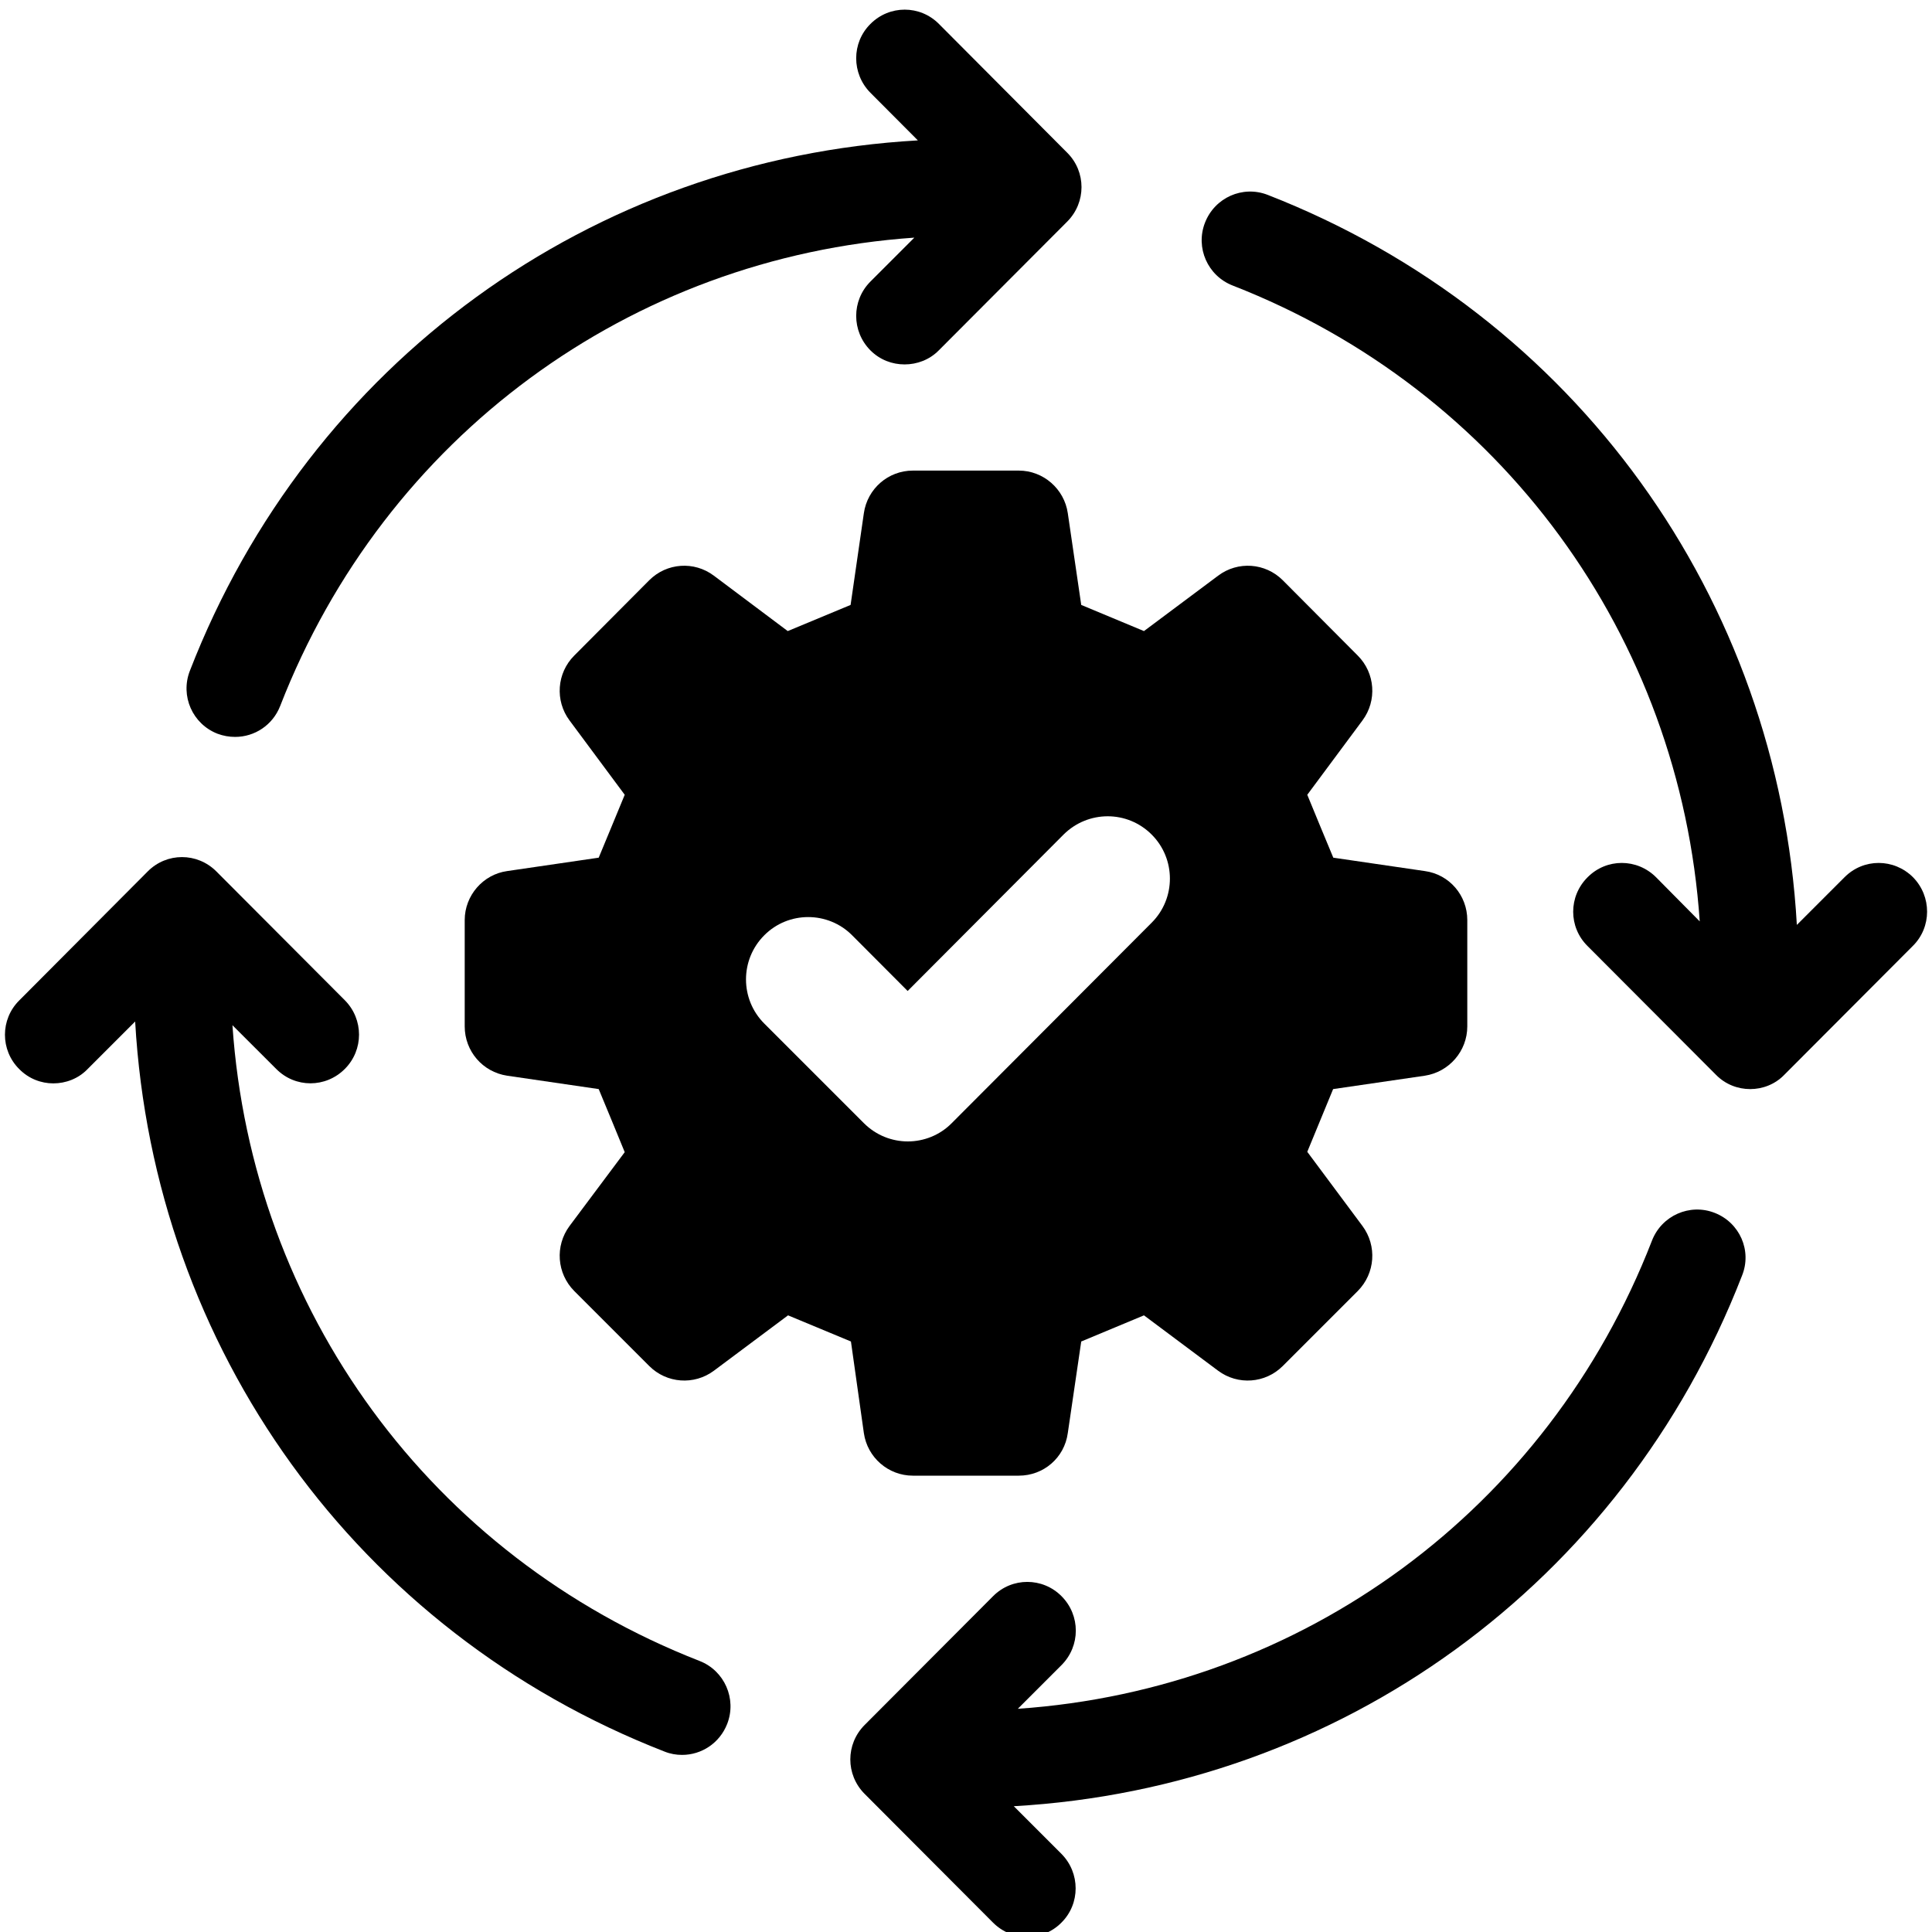 <svg xmlns="http://www.w3.org/2000/svg" xmlns:xlink="http://www.w3.org/1999/xlink" width="60" zoomAndPan="magnify" viewBox="0 0 45 45" height="60" preserveAspectRatio="xMidYMid meet" version="1.2"><defs><clipPath id="44e7c66276"><path d="M 4 0.113 L 26 0.113 L 26 18 L 4 18 Z M 4 0.113 "/></clipPath></defs><g id="96c4c919a2"><path style=" stroke:none;fill-rule:nonzero;fill:#000000;fill-opacity:1;" d="M 39.938 28.25 C 39.359 28.023 38.703 28.312 38.477 28.898 C 36.043 35.172 30.324 39.348 23.707 39.801 L 24.727 38.781 C 25.168 38.336 25.168 37.625 24.727 37.18 C 24.285 36.734 23.57 36.734 23.129 37.18 L 20.137 40.18 C 19.695 40.625 19.695 41.336 20.137 41.781 L 23.129 44.781 C 23.352 45.004 23.637 45.113 23.926 45.113 C 24.215 45.113 24.504 45.004 24.723 44.781 C 25.164 44.344 25.164 43.625 24.723 43.18 L 23.613 42.07 C 31.207 41.641 37.789 36.891 40.574 29.715 C 40.812 29.129 40.52 28.477 39.938 28.25 Z M 39.938 28.25 "/><g clip-rule="nonzero" clip-path="url(#44e7c66276)"><path style=" stroke:none;fill-rule:nonzero;fill:#000000;fill-opacity:1;" d="M 5.066 17.09 C 5.203 17.141 5.34 17.164 5.477 17.164 C 5.93 17.164 6.352 16.891 6.527 16.441 C 8.965 10.172 14.68 5.992 21.297 5.535 L 20.273 6.559 C 19.832 7 19.832 7.715 20.273 8.16 C 20.496 8.383 20.781 8.488 21.07 8.488 C 21.355 8.488 21.648 8.383 21.867 8.16 L 24.859 5.16 C 25.301 4.715 25.301 4 24.859 3.559 L 21.871 0.559 C 21.43 0.113 20.715 0.113 20.273 0.559 C 19.832 0.996 19.832 1.715 20.273 2.16 L 21.379 3.27 C 13.789 3.699 7.207 8.445 4.422 15.625 C 4.195 16.211 4.484 16.863 5.066 17.09 Z M 5.066 17.09 "/></g><path style=" stroke:none;fill-rule:nonzero;fill:#000000;fill-opacity:1;" d="M 16.297 38.688 C 10.031 36.242 5.867 30.512 5.414 23.879 L 6.434 24.898 C 6.875 25.344 7.586 25.344 8.031 24.898 C 8.473 24.457 8.473 23.742 8.031 23.297 L 5.039 20.297 C 4.594 19.852 3.883 19.852 3.441 20.297 L 0.449 23.301 C 0.004 23.742 0.004 24.461 0.449 24.902 C 0.668 25.125 0.957 25.234 1.242 25.234 C 1.531 25.234 1.824 25.125 2.039 24.902 L 3.148 23.793 C 3.582 31.406 8.316 38.008 15.477 40.797 C 15.613 40.852 15.75 40.875 15.887 40.875 C 16.34 40.875 16.762 40.602 16.938 40.152 C 17.164 39.57 16.875 38.914 16.297 38.688 Z M 16.297 38.688 "/><path style=" stroke:none;fill-rule:nonzero;fill:#000000;fill-opacity:1;" d="M 44.559 20.434 C 44.113 19.988 43.402 19.988 42.961 20.434 L 41.852 21.543 C 41.422 13.934 36.688 7.332 29.527 4.539 C 28.945 4.312 28.293 4.602 28.066 5.188 C 27.84 5.77 28.129 6.426 28.715 6.652 C 34.969 9.094 39.137 14.824 39.59 21.461 L 38.574 20.434 C 38.129 19.988 37.418 19.988 36.977 20.434 C 36.531 20.879 36.531 21.594 36.977 22.035 L 39.969 25.035 C 40.188 25.258 40.477 25.367 40.766 25.367 C 41.051 25.367 41.344 25.258 41.559 25.035 L 44.551 22.035 C 44.996 21.598 44.996 20.879 44.559 20.434 Z M 44.559 20.434 "/><path style=" stroke:none;fill-rule:nonzero;fill:#000000;fill-opacity:1;" d="M 20.121 33.379 C 20.203 33.949 20.691 34.371 21.262 34.371 L 23.73 34.371 C 24.309 34.371 24.793 33.953 24.871 33.379 L 25.184 31.246 C 25.828 30.977 26 30.906 26.645 30.637 L 28.371 31.926 C 28.832 32.27 29.473 32.223 29.879 31.816 L 31.625 30.07 C 32.031 29.66 32.078 29.02 31.734 28.555 L 30.449 26.828 C 30.715 26.184 30.785 26.008 31.051 25.367 L 33.188 25.055 C 33.75 24.969 34.176 24.484 34.176 23.906 L 34.176 21.43 C 34.176 20.855 33.758 20.367 33.188 20.289 L 31.055 19.977 C 30.785 19.328 30.715 19.16 30.449 18.512 L 31.734 16.781 C 32.078 16.32 32.031 15.676 31.625 15.27 L 29.879 13.516 C 29.473 13.109 28.832 13.062 28.371 13.41 L 26.645 14.699 C 26 14.43 25.828 14.359 25.184 14.09 L 24.871 11.953 C 24.789 11.387 24.301 10.961 23.73 10.961 L 21.262 10.961 C 20.688 10.961 20.203 11.383 20.121 11.953 L 19.812 14.09 C 19.164 14.359 18.992 14.43 18.348 14.699 L 16.629 13.41 C 16.168 13.062 15.527 13.109 15.121 13.516 L 13.375 15.27 C 12.969 15.676 12.922 16.32 13.266 16.781 L 14.551 18.512 C 14.285 19.16 14.211 19.332 13.945 19.977 L 11.812 20.289 C 11.25 20.367 10.824 20.859 10.824 21.43 L 10.824 23.906 C 10.824 24.484 11.242 24.969 11.812 25.055 L 13.945 25.367 C 14.215 26.016 14.285 26.188 14.551 26.836 L 13.266 28.555 C 12.922 29.02 12.969 29.66 13.375 30.07 L 15.121 31.816 C 15.527 32.223 16.168 32.27 16.629 31.926 L 18.355 30.637 C 19 30.906 19.176 30.977 19.82 31.246 Z M 17.801 23.84 C 17.234 23.273 17.234 22.352 17.801 21.785 C 18.363 21.219 19.285 21.219 19.848 21.785 L 21.141 23.082 L 24.773 19.438 C 25.344 18.871 26.258 18.871 26.824 19.438 C 27.391 20.004 27.391 20.926 26.824 21.492 L 22.168 26.16 C 21.887 26.445 21.512 26.586 21.145 26.586 C 20.777 26.586 20.406 26.445 20.121 26.16 Z M 17.801 23.84 "/></g></svg>